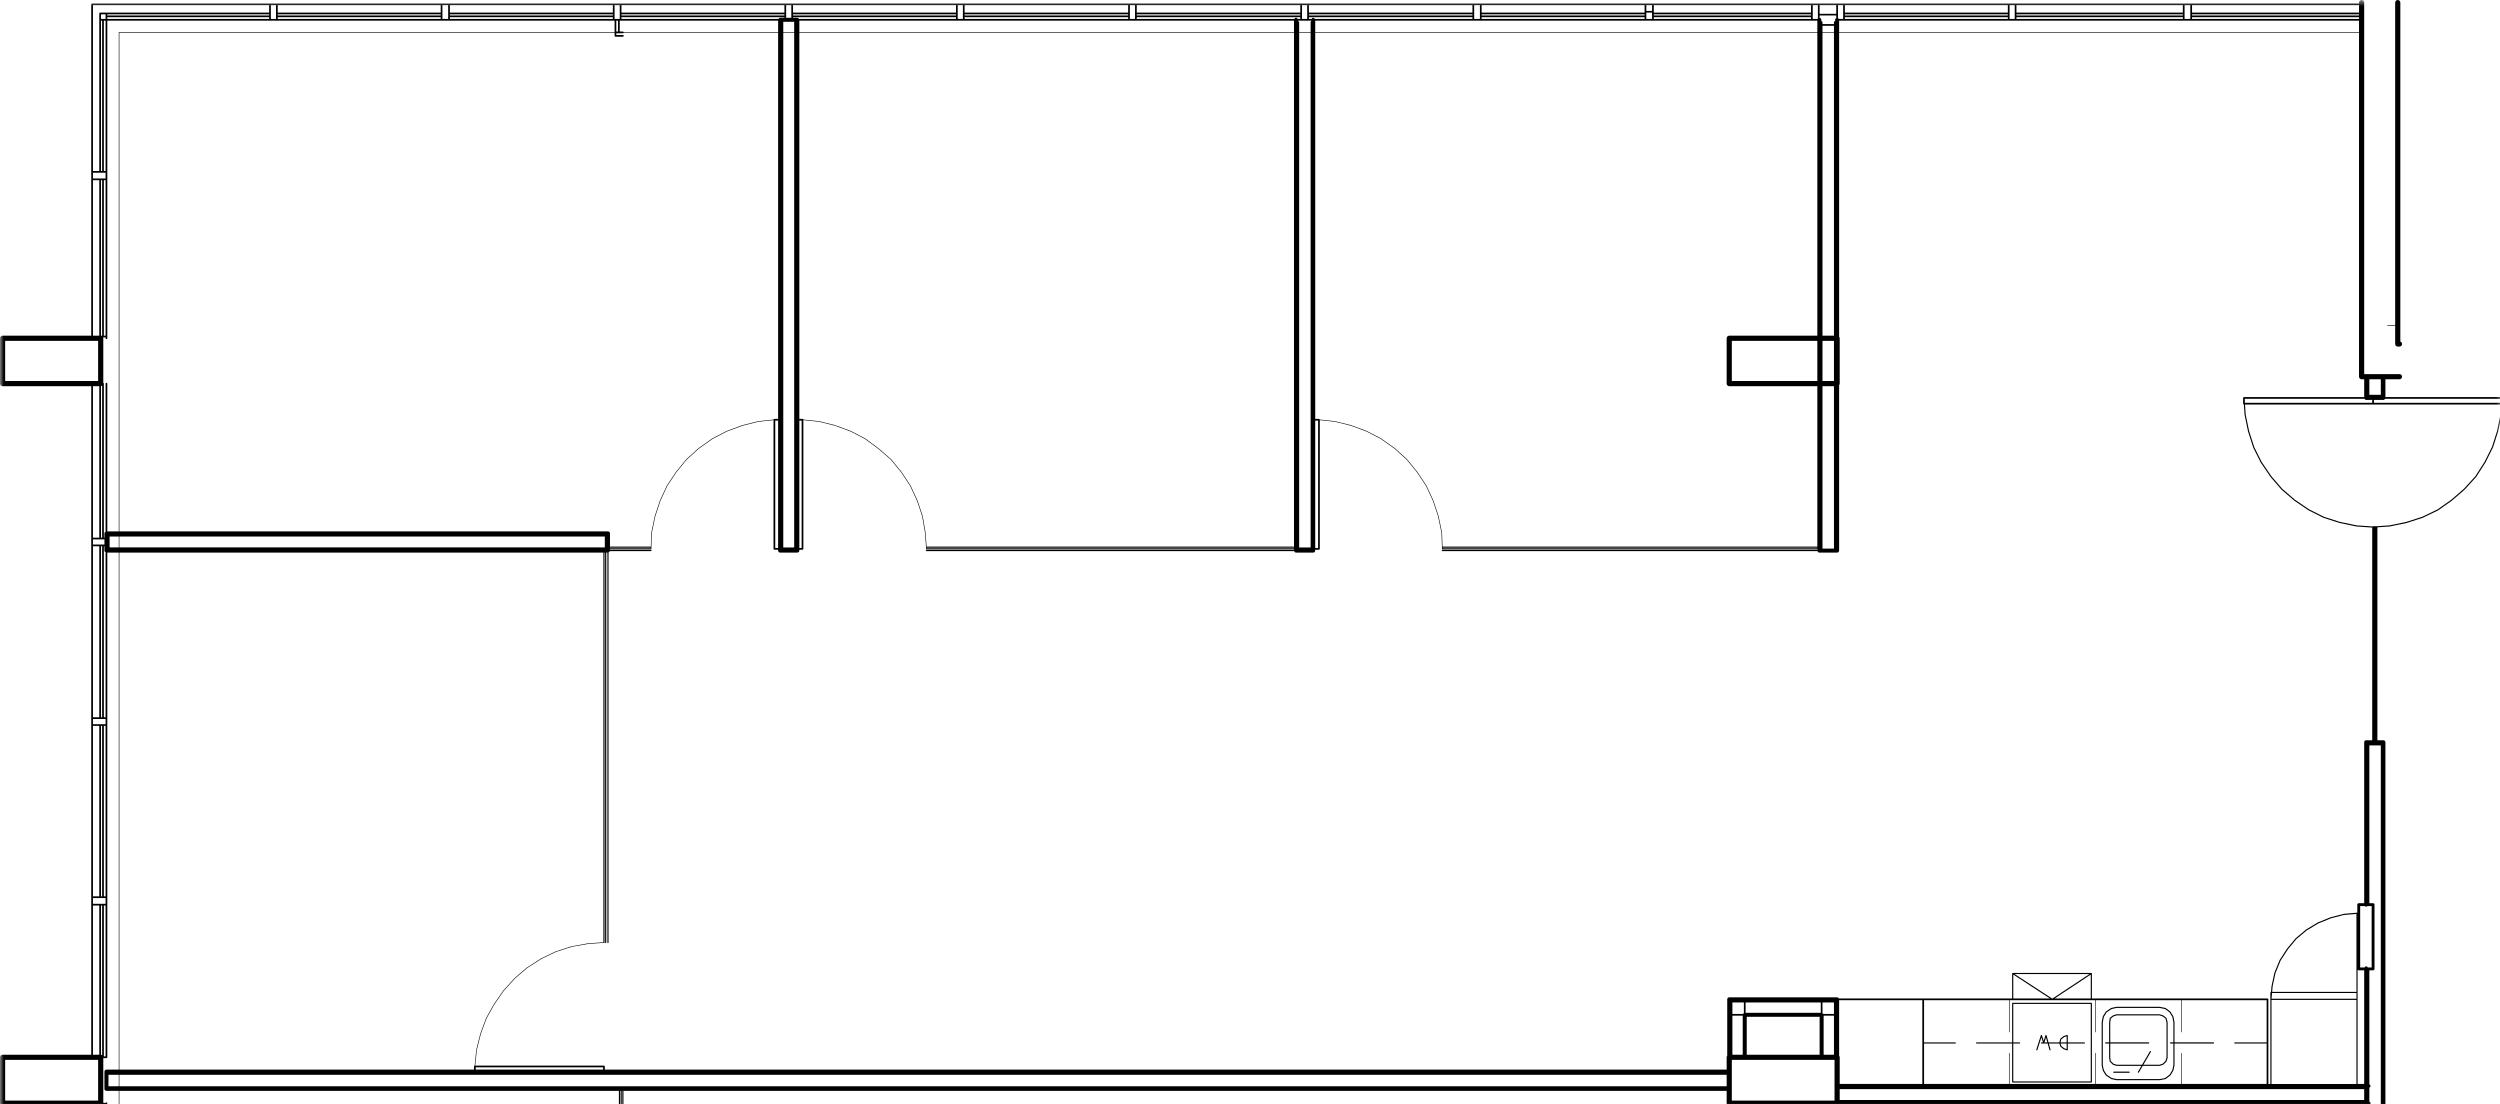 <?xml version="1.0" encoding="UTF-8"?>
<svg width="335px" height="148px" viewBox="0 0 335 148" version="1.1" xmlns="http://www.w3.org/2000/svg" xmlns:xlink="http://www.w3.org/1999/xlink">
    <!-- Generator: Sketch 50 (54983) - http://www.bohemiancoding.com/sketch -->
    <title>201</title>
    <desc>Created with Sketch.</desc>
    <defs>
        <polygon id="path-1" points="0 0.673 335.409 0.673 335.409 149 0 149"></polygon>
    </defs>
    <g id="201" stroke="none" stroke-width="1" fill="none" fill-rule="evenodd">
        <path d="M320.953,43.675 L320.953,46.097 C320.953,46.288 321.108,46.443 321.299,46.443 L321.53,46.443 C321.721,46.443 321.876,46.288 321.876,46.097 C321.876,45.946 321.779,45.818 321.645,45.771 L321.645,0.346 C321.645,0.154 321.49,0 321.299,0 C321.108,0 320.953,0.154 320.953,0.346 L320.953,43.598 L319.915,43.598 C319.893,43.598 319.876,43.615 319.876,43.637 C319.876,43.658 319.893,43.675 319.915,43.675 L320.953,43.675 Z" id="Fill-1" fill="#000000"></path>
        <g id="Group-5" transform="translate(0, -0.673)">
            <mask id="mask-2" fill="white">
                <use xlink:href="#path-1"></use>
            </mask>
            <g id="Clip-4"></g>
            <path d="M334.605,58.435 L333.918,60.577 L332.922,62.569 L331.7,64.481 L330.168,66.166 L328.482,67.623 L326.648,68.923 L324.582,69.919 L322.437,70.609 L320.217,71.069 L318.468,71.189 C318.462,71.189 318.459,71.184 318.454,71.184 L317.993,71.184 C317.961,71.184 317.934,71.197 317.913,71.217 L315.778,71.07 L313.556,70.611 L311.414,69.923 L309.424,68.929 L307.509,67.627 L305.825,66.174 L304.369,64.49 L303.067,62.576 L302.072,60.588 L301.382,58.443 L300.922,56.223 L300.83,54.883 L317.993,54.883 L335.156,54.883 L335.064,56.213 L334.605,58.435 Z M317.801,130.315 L317.292,130.315 C317.247,130.229 317.174,130.161 317.07,130.161 C316.966,130.161 316.894,130.229 316.849,130.315 L316.263,130.315 L316.263,122.087 L316.884,122.087 C316.933,122.134 316.998,122.164 317.07,122.164 C317.143,122.164 317.208,122.134 317.256,122.087 L317.801,122.087 L317.801,130.315 Z M15.994,74.721 L80.854,74.721 L80.854,126.937 L78.771,127.086 L76.612,127.472 L74.455,128.165 L72.528,129.091 L70.602,130.324 L68.983,131.711 L67.442,133.408 L66.21,135.179 L65.131,137.106 L64.361,139.187 L63.822,141.345 L63.602,143.475 C63.553,143.489 63.514,143.526 63.514,143.579 L63.514,144.002 L15.994,144.002 L15.994,74.721 Z M0.692,148.154 L13.149,148.154 L13.149,142.695 L0.692,142.695 L0.692,148.154 Z M12.457,142.003 L13.302,142.003 L13.302,122.011 L12.457,122.011 L12.457,142.003 Z M12.457,72.722 L13.302,72.722 L13.302,52.422 L12.457,52.422 L12.457,72.722 Z M0.692,51.73 L0.692,46.347 L13.148,46.347 L13.148,51.73 L11.572,51.73 L0.692,51.73 Z M269.281,3.21 L269.973,3.21 L269.973,1.364 L269.281,1.364 L269.281,3.21 Z M292.733,3.21 L293.502,3.21 L293.502,1.364 L292.733,1.364 L292.733,3.21 Z M317.492,53.575 L319.03,53.575 L319.03,51.499 L317.492,51.499 L317.492,53.575 Z M14.148,96.789 L13.918,96.789 L13.918,73.875 L13.995,73.875 L13.995,74.452 C13.995,74.556 14.063,74.628 14.148,74.673 L14.148,96.789 Z M13.918,142.234 L14.148,142.234 L14.148,122.011 L13.918,122.011 L13.918,142.234 Z M13.687,122.011 L13.687,142.069 C13.642,142.038 13.59,142.017 13.533,142.011 L13.533,122.011 L13.687,122.011 Z M12.457,121.78 L14.148,121.78 L14.148,121.011 L12.457,121.011 L12.457,121.78 Z M13.533,96.789 L13.687,96.789 L13.687,73.875 L13.533,73.875 L13.533,96.789 Z M12.457,96.789 L13.302,96.789 L13.302,73.875 L12.457,73.875 L12.457,96.789 Z M12.457,97.712 L14.148,97.712 L14.148,97.02 L12.457,97.02 L12.457,97.712 Z M13.918,120.78 L14.148,120.78 L14.148,97.943 L13.918,97.943 L13.918,120.78 Z M12.457,120.78 L13.302,120.78 L13.302,97.943 L12.457,97.943 L12.457,120.78 Z M13.533,120.78 L13.687,120.78 L13.687,97.943 L13.533,97.943 L13.533,120.78 Z M12.457,73.644 L13.995,73.644 L13.995,72.952 L12.457,72.952 L12.457,73.644 Z M13.533,52.414 C13.59,52.408 13.642,52.387 13.687,52.356 L13.687,72.722 L13.533,72.722 L13.533,52.414 Z M12.457,45.655 L13.302,45.655 L13.302,24.817 L12.457,24.817 L12.457,45.655 Z M36.063,2.364 L13.418,2.364 C13.354,2.364 13.302,2.416 13.302,2.479 L13.302,23.587 L12.457,23.587 L12.457,1.365 L36.063,1.365 L36.063,2.364 Z M36.294,3.21 L36.985,3.21 L36.985,1.364 L36.294,1.364 L36.294,3.21 Z M37.217,2.364 L59.054,2.364 L59.054,1.364 L37.217,1.364 L37.217,2.364 Z M59.285,3.21 L60.054,3.21 L60.054,1.364 L59.285,1.364 L59.285,3.21 Z M60.284,2.364 L82.122,2.364 L82.122,1.364 L60.284,1.364 L60.284,2.364 Z M83.045,3.21 L83.006,3.21 L82.353,3.21 L82.353,1.365 L83.045,1.365 L83.045,3.21 Z M83.276,2.364 L105.113,2.364 L105.113,1.364 L83.276,1.364 L83.276,2.364 Z M105.344,3.057 L106.036,3.057 L106.036,1.365 L105.344,1.365 L105.344,3.057 Z M106.267,2.364 L128.105,2.364 L128.105,1.364 L106.267,1.364 L106.267,2.364 Z M128.335,3.21 L129.027,3.21 L129.027,1.364 L128.335,1.364 L128.335,3.21 Z M129.257,2.364 L151.172,2.364 L151.172,1.364 L129.257,1.364 L129.257,2.364 Z M151.404,3.21 L152.095,3.21 L152.095,1.364 L151.404,1.364 L151.404,3.21 Z M152.325,2.364 L174.24,2.364 L174.24,1.364 L152.325,1.364 L152.325,2.364 Z M174.471,3.21 L175.163,3.21 L175.163,1.364 L174.471,1.364 L174.471,3.21 Z M175.394,2.364 L197.308,2.364 L197.308,1.364 L175.394,1.364 L175.394,2.364 Z M197.539,3.21 L198.308,3.21 L198.308,1.364 L197.539,1.364 L197.539,3.21 Z M198.539,2.364 L220.376,2.364 L220.376,1.364 L198.539,1.364 L198.539,2.364 Z M220.607,2.134 L221.376,2.134 L221.376,1.365 L220.607,1.365 L220.607,2.134 Z M221.607,2.364 L242.675,2.364 L242.675,1.364 L221.607,1.364 L221.607,2.364 Z M243.598,3.141 C243.581,3.159 243.581,3.188 243.569,3.21 L242.906,3.21 L242.906,1.365 L243.598,1.365 L243.598,3.141 Z M243.83,2.518 L246.059,2.518 L246.059,1.365 L243.83,1.365 L243.83,2.518 Z M246.981,3.21 L246.396,3.21 C246.37,3.162 246.338,3.13 246.29,3.104 L246.29,1.365 L246.981,1.365 L246.981,3.21 Z M247.213,2.364 L269.05,2.364 L269.05,1.364 L247.213,1.364 L247.213,2.364 Z M247.212,3.21 L269.049,3.21 L269.049,2.979 L247.212,2.979 L247.212,3.21 Z M247.213,2.748 L269.05,2.748 L269.05,2.595 L247.213,2.595 L247.213,2.748 Z M244.213,74.183 L245.751,74.183 L245.751,52.422 L244.213,52.422 L244.213,74.183 Z M176.24,74.106 L176.624,74.106 L176.624,57.036 L176.24,57.036 L176.24,74.106 Z M124.178,74.144 L124.172,74.067 L173.395,74.067 L173.395,74.144 L124.178,74.144 Z M107.112,74.106 L107.42,74.106 L107.42,57.036 L107.112,57.036 L107.112,74.106 Z M103.883,74.106 L104.268,74.106 L104.268,57.036 L103.883,57.036 L103.883,74.106 Z M81.738,74.067 L87.203,74.067 L87.2,74.144 L81.738,74.144 L81.738,74.067 Z M15.994,74.028 L81.046,74.028 L81.046,72.568 L15.994,72.568 L15.994,74.028 Z M14.687,74.028 L15.917,74.028 L15.917,72.568 L14.687,72.568 L14.687,74.028 Z M60.284,3.21 L82.122,3.21 L82.122,2.979 L60.284,2.979 L60.284,3.21 Z M60.284,2.748 L82.122,2.748 L82.122,2.595 L60.284,2.595 L60.284,2.748 Z M106.267,2.979 L128.105,2.979 L128.105,3.21 L107.064,3.21 C107.02,3.124 106.947,3.057 106.843,3.057 L106.267,3.057 L106.267,2.979 Z M106.267,2.748 L128.105,2.748 L128.105,2.595 L106.267,2.595 L106.267,2.748 Z M104.959,4.979 L106.42,4.979 L106.42,3.595 L104.959,3.595 L104.959,4.979 Z M104.959,74.029 L106.42,74.029 L106.42,5.056 L104.959,5.056 L104.959,74.029 Z M83.567,4.978 C83.55,4.936 83.517,4.902 83.468,4.902 L83.045,4.902 L83.045,3.441 L104.268,3.441 L104.268,4.978 L83.567,4.978 Z M152.326,2.979 L174.24,2.979 L174.24,3.21 L173.885,3.21 C173.84,3.124 173.767,3.057 173.664,3.057 C173.56,3.057 173.487,3.124 173.442,3.21 L152.326,3.21 L152.326,2.979 Z M152.325,2.748 L174.24,2.748 L174.24,2.595 L152.325,2.595 L152.325,2.748 Z M175.701,3.441 L175.701,3.534 C175.659,3.551 175.625,3.584 175.625,3.633 L175.625,4.978 L174.087,4.978 L174.087,3.633 C174.087,3.569 174.035,3.518 173.971,3.518 C173.956,3.518 173.946,3.529 173.933,3.534 L173.933,3.441 L175.701,3.441 Z M175.394,2.979 L197.308,2.979 L197.308,3.21 L176.192,3.21 C176.147,3.124 176.074,3.057 175.971,3.057 C175.867,3.057 175.794,3.124 175.749,3.21 L175.394,3.21 L175.394,2.979 Z M175.394,2.748 L197.308,2.748 L197.308,2.595 L175.394,2.595 L175.394,2.748 Z M174.087,74.029 L175.625,74.029 L175.625,5.056 L174.087,5.056 L174.087,74.029 Z M246.059,3.104 C245.973,3.149 245.905,3.222 245.905,3.326 L245.905,3.534 C245.892,3.529 245.882,3.518 245.867,3.518 C245.803,3.518 245.751,3.569 245.751,3.633 L245.751,3.902 L244.213,3.902 L244.213,3.633 C244.213,3.569 244.162,3.518 244.098,3.518 C244.083,3.518 244.073,3.528 244.06,3.534 L244.06,3.326 C244.06,3.192 243.957,3.094 243.829,3.073 L243.829,2.749 L246.059,2.749 L246.059,3.104 Z M244.213,51.73 L245.751,51.73 L245.751,46.347 L244.213,46.347 L244.213,51.73 Z M232.065,51.73 L243.522,51.73 L243.522,46.347 L232.065,46.347 L232.065,51.73 Z M244.213,4.979 L245.751,4.979 L245.751,4.133 L244.213,4.133 L244.213,4.979 Z M244.213,45.656 L245.751,45.656 L245.751,5.056 L244.213,5.056 L244.213,45.656 Z M176.24,4.978 L243.522,4.978 L243.522,3.44 L176.24,3.44 L176.24,4.978 Z M198.539,3.21 L220.376,3.21 L220.376,2.979 L198.539,2.979 L198.539,3.21 Z M198.539,2.748 L220.376,2.748 L220.376,2.595 L198.539,2.595 L198.539,2.748 Z M220.607,3.21 L221.376,3.21 L221.376,2.364 L220.607,2.364 L220.607,3.21 Z M221.607,2.748 L242.675,2.748 L242.675,2.595 L221.607,2.595 L221.607,2.748 Z M221.607,3.21 L242.675,3.21 L242.675,2.979 L221.607,2.979 L221.607,3.21 Z M107.113,4.978 L173.395,4.978 L173.395,3.44 L107.113,3.44 L107.113,4.978 Z M129.258,3.21 L151.173,3.21 L151.173,2.979 L129.258,2.979 L129.258,3.21 Z M129.257,2.748 L151.172,2.748 L151.172,2.595 L129.257,2.595 L129.257,2.748 Z M83.276,2.979 L105.113,2.979 L105.113,3.057 L104.537,3.057 C104.433,3.057 104.36,3.124 104.315,3.21 L83.276,3.21 L83.276,2.979 Z M83.276,2.748 L105.113,2.748 L105.113,2.595 L83.276,2.595 L83.276,2.748 Z M82.584,4.902 L82.814,4.902 L82.814,3.441 L82.584,3.441 L82.584,4.902 Z M37.216,3.21 L59.053,3.21 L59.053,2.979 L37.216,2.979 L37.216,3.21 Z M37.217,2.748 L59.054,2.748 L59.054,2.595 L37.217,2.595 L37.217,2.748 Z M13.841,51.976 L13.841,46.001 C13.841,45.96 13.831,45.922 13.817,45.886 L14.148,45.886 L14.148,46.001 C14.148,46.065 14.2,46.117 14.264,46.117 C14.328,46.117 14.379,46.065 14.379,46.001 L14.379,3.441 L82.353,3.441 L82.353,4.978 L15.955,4.978 C15.934,4.978 15.917,4.996 15.917,5.017 L15.917,71.876 L14.379,71.876 L14.379,52.076 C14.379,52.012 14.328,51.96 14.264,51.96 C14.2,51.96 14.148,52.012 14.148,52.076 L14.148,71.924 C14.063,71.969 13.995,72.041 13.995,72.145 L13.995,72.722 L13.918,72.722 L13.918,52.076 C13.918,52.027 13.883,51.993 13.841,51.976 Z M13.533,45.655 L13.687,45.655 L13.687,24.817 L13.533,24.817 L13.533,45.655 Z M12.457,24.586 L14.148,24.586 L14.148,23.817 L12.457,23.817 L12.457,24.586 Z M13.533,23.587 L13.687,23.587 L13.687,3.441 L13.533,3.441 L13.533,23.587 Z M13.918,23.587 L14.148,23.587 L14.148,3.441 L13.918,3.441 L13.918,23.587 Z M13.918,45.655 L14.148,45.655 L14.148,24.817 L13.918,24.817 L13.918,45.655 Z M14.379,3.21 L36.062,3.21 L36.062,2.979 L14.379,2.979 L14.379,3.21 Z M14.38,2.748 L36.063,2.748 L36.063,2.595 L14.38,2.595 L14.38,2.748 Z M13.533,3.21 L14.148,3.21 L14.148,2.595 L13.533,2.595 L13.533,3.21 Z M103.768,56.805 C103.714,56.805 103.677,56.844 103.664,56.893 L101.605,57.114 L99.448,57.653 L97.368,58.424 L95.441,59.426 L93.592,60.736 L91.973,62.202 L90.587,63.896 L89.354,65.747 L88.429,67.75 L87.736,69.831 L87.274,72.067 L87.208,73.914 L81.738,73.914 L81.738,72.145 C81.738,71.997 81.617,71.876 81.469,71.876 L15.994,71.876 L15.994,5.056 L82.353,5.056 L82.353,5.478 C82.353,5.542 82.404,5.594 82.468,5.594 L83.468,5.594 C83.532,5.594 83.584,5.542 83.584,5.478 C83.584,5.414 83.532,5.363 83.468,5.363 L82.584,5.363 L82.584,5.132 L83.468,5.132 C83.517,5.132 83.55,5.098 83.567,5.056 L104.268,5.056 L104.268,56.805 L103.768,56.805 Z M107.64,56.892 C107.626,56.844 107.588,56.805 107.536,56.805 L107.112,56.805 L107.112,5.056 L173.395,5.056 L173.395,73.914 L124.161,73.914 L124.028,72.061 L123.643,69.826 L122.949,67.746 L122.023,65.742 L120.791,63.893 L119.402,62.197 L117.708,60.734 L115.935,59.423 L114.008,58.422 L111.928,57.652 L109.77,57.113 L107.64,56.892 Z M176.844,56.893 C176.83,56.844 176.793,56.805 176.74,56.805 L176.24,56.805 L176.24,5.056 L243.522,5.056 L243.522,45.655 L231.718,45.655 C231.527,45.655 231.372,45.81 231.372,46.001 L231.372,52.076 C231.372,52.267 231.527,52.422 231.718,52.422 L243.522,52.422 L243.522,73.914 L193.299,73.914 L193.232,72.06 L192.77,69.826 L192.076,67.747 L191.15,65.742 L189.918,63.893 L188.53,62.198 L186.912,60.733 L185.062,59.423 L183.135,58.422 L181.055,57.652 L178.897,57.113 L176.844,56.893 Z M193.307,74.144 L193.305,74.067 L243.522,74.067 L243.522,74.144 L193.307,74.144 Z M293.733,3.21 L316.108,3.21 L316.108,2.979 L293.733,2.979 L293.733,3.21 Z M293.733,2.364 L316.108,2.364 L316.108,1.364 L293.733,1.364 L293.733,2.364 Z M293.733,2.748 L316.108,2.748 L316.108,2.595 L293.733,2.595 L293.733,2.748 Z M292.618,3.441 L293.618,3.441 L316.108,3.441 L316.108,4.978 L246.443,4.978 L246.443,3.441 L269.165,3.441 L270.088,3.441 L292.618,3.441 Z M270.204,3.21 L292.503,3.21 L292.503,2.979 L270.204,2.979 L270.204,3.21 Z M270.203,2.364 L292.502,2.364 L292.502,1.364 L270.203,1.364 L270.203,2.364 Z M270.204,2.748 L292.503,2.748 L292.503,2.595 L270.204,2.595 L270.204,2.748 Z M316.801,145.924 L315.917,145.924 L315.917,134.582 L315.917,133.66 L315.917,130.6 C315.95,130.656 316,130.7 316.07,130.7 L316.801,130.7 L316.801,145.924 Z M244.367,142.003 L245.751,142.003 L245.751,136.774 L244.367,136.774 L244.367,142.003 Z M234.063,142.003 L243.829,142.003 L243.829,136.928 L234.063,136.928 L234.063,142.003 Z M232.141,142.003 L233.525,142.003 L233.525,136.774 L232.141,136.774 L232.141,142.003 Z M233.679,136.437 C233.63,136.463 233.598,136.495 233.573,136.543 L232.141,136.543 L232.141,135.005 L233.679,135.005 L233.679,136.437 Z M233.909,136.39 L243.982,136.39 L243.982,135.006 L233.909,135.006 L233.909,136.39 Z M244.319,136.543 C244.294,136.495 244.262,136.463 244.213,136.437 L244.213,135.005 L245.751,135.005 L245.751,136.543 L244.319,136.543 Z M246.521,148.077 L316.801,148.077 L316.801,146.617 L246.521,146.617 L246.521,148.077 Z M15.994,146.232 L231.372,146.232 L231.372,144.694 L15.994,144.694 L15.994,146.232 Z M14.533,146.232 L15.917,146.232 L15.917,144.694 L14.533,144.694 L14.533,146.232 Z M304.382,145.925 L315.762,145.925 L315.762,134.66 L304.382,134.66 L304.382,145.925 Z M315.763,133.583 L304.469,133.583 L304.535,132.83 L304.915,131.075 L305.601,129.395 L306.595,127.865 L307.738,126.491 L309.112,125.345 L310.64,124.427 L312.322,123.738 L314.078,123.279 L315.763,123.132 L315.763,133.583 Z M304.456,133.737 L315.763,133.737 L315.763,134.506 L304.389,134.506 L304.456,133.737 Z M269.78,131.265 L274.691,134.467 L269.78,134.467 L269.78,131.265 Z M275.044,134.467 L274.973,134.467 L269.962,131.2 L279.982,131.2 L275.044,134.467 Z M275.323,134.467 L280.161,131.266 L280.161,134.467 L275.323,134.467 Z M269.242,139.004 C269.264,139.004 269.281,138.987 269.281,138.965 L269.281,134.698 L280.738,134.698 L280.738,138.965 C280.738,138.987 280.755,139.004 280.776,139.004 C280.797,139.004 280.815,138.987 280.815,138.965 L280.815,134.698 L292.272,134.698 L292.272,138.965 C292.272,138.987 292.289,139.004 292.31,139.004 C292.332,139.004 292.349,138.987 292.349,138.965 L292.349,134.698 L303.729,134.698 L303.729,140.35 L299.461,140.35 C299.418,140.35 299.384,140.384 299.384,140.427 C299.384,140.469 299.418,140.503 299.461,140.503 L303.729,140.503 L303.729,145.924 L292.349,145.924 L292.349,141.81 C292.349,141.789 292.332,141.772 292.31,141.772 C292.289,141.772 292.272,141.789 292.272,141.81 L292.272,145.924 L280.815,145.924 L280.815,141.81 C280.815,141.789 280.797,141.772 280.776,141.772 C280.755,141.772 280.738,141.789 280.738,141.81 L280.738,145.924 L269.281,145.924 L269.281,141.81 C269.281,141.789 269.264,141.772 269.242,141.772 C269.221,141.772 269.204,141.789 269.204,141.81 L269.204,145.924 L257.824,145.924 L257.824,140.503 L262.014,140.503 C262.057,140.503 262.091,140.469 262.091,140.427 C262.091,140.384 262.057,140.35 262.014,140.35 L257.824,140.35 L257.824,134.698 L269.204,134.698 L269.204,138.965 C269.204,138.987 269.221,139.004 269.242,139.004 Z M257.593,134.698 L257.593,145.924 L246.521,145.924 L246.521,142.349 C246.521,142.269 246.489,142.199 246.443,142.14 L246.443,134.698 L257.593,134.698 Z M63.745,144.002 L80.815,144.002 L80.815,143.694 L63.745,143.694 L63.745,144.002 Z M232.064,148.154 L245.828,148.154 L245.828,142.695 L232.064,142.695 L232.064,148.154 Z M317.877,99.865 L317.07,99.865 C316.921,99.865 316.801,99.986 316.801,100.134 L316.801,121.703 L316.07,121.703 C315.964,121.703 315.878,121.789 315.878,121.895 L315.878,122.987 C315.864,122.979 315.849,122.972 315.833,122.972 L314.052,123.128 L312.273,123.593 L310.571,124.289 L309.023,125.219 L307.63,126.383 L306.471,127.774 L305.465,129.325 L304.769,131.029 L304.383,132.807 L304.315,133.583 L304.306,133.583 C304.263,133.583 304.229,133.617 304.229,133.66 L304.229,145.924 L303.96,145.924 L303.96,134.582 C303.96,134.519 303.908,134.467 303.844,134.467 L280.315,134.467 L280.315,131.123 C280.315,131.094 280.299,131.068 280.274,131.055 C280.266,131.05 280.257,131.057 280.248,131.056 C280.243,131.055 280.244,131.045 280.238,131.045 L269.704,131.045 C269.688,131.045 269.688,131.065 269.676,131.073 C269.664,131.079 269.647,131.068 269.639,131.081 C269.634,131.088 269.646,131.096 269.644,131.105 C269.641,131.113 269.626,131.113 269.626,131.123 L269.626,134.467 L257.708,134.467 L246.396,134.467 C246.351,134.381 246.278,134.313 246.174,134.313 L231.718,134.313 C231.57,134.313 231.449,134.434 231.449,134.582 L231.449,142.14 C231.404,142.199 231.372,142.269 231.372,142.349 L231.372,144.002 L81.046,144.002 L81.046,143.579 C81.046,143.515 80.994,143.464 80.931,143.464 L63.68,143.464 L63.897,141.359 L64.434,139.21 L65.201,137.139 L66.275,135.22 L67.502,133.456 L69.037,131.767 L70.647,130.386 L72.565,129.158 L74.483,128.237 L76.631,127.546 L78.78,127.163 L80.895,127.011 C80.908,127.024 80.911,127.047 80.931,127.047 C80.973,127.047 81.007,127.013 81.007,126.97 L81.007,74.721 L81.084,74.721 L81.084,126.97 C81.084,127.013 81.118,127.047 81.161,127.047 C81.204,127.047 81.238,127.013 81.238,126.97 L81.238,74.721 L81.392,74.721 L81.392,126.97 C81.392,127.013 81.426,127.047 81.469,127.047 C81.511,127.047 81.545,127.013 81.545,126.97 L81.545,74.689 C81.625,74.663 81.679,74.608 81.706,74.529 L87.235,74.529 C87.278,74.529 87.313,74.495 87.313,74.452 C87.313,74.41 87.278,74.375 87.235,74.375 L81.738,74.375 L81.738,74.298 L87.235,74.298 C87.278,74.298 87.313,74.264 87.313,74.221 C87.313,74.201 87.289,74.198 87.275,74.184 L87.281,74.022 C87.291,74.009 87.313,74.008 87.313,73.991 C87.313,73.975 87.292,73.974 87.283,73.961 L87.35,72.076 L87.811,69.851 L88.501,67.778 L89.42,65.784 L90.648,63.942 L92.028,62.254 L93.64,60.796 L95.481,59.492 L97.399,58.494 L99.471,57.727 L101.619,57.189 L103.652,56.971 L103.652,74.221 C103.652,74.285 103.704,74.336 103.768,74.336 L104.268,74.336 L104.268,74.452 C104.268,74.601 104.388,74.721 104.537,74.721 L106.843,74.721 C106.992,74.721 107.112,74.601 107.112,74.452 L107.112,74.336 L107.536,74.336 C107.6,74.336 107.651,74.285 107.651,74.221 L107.651,56.971 L109.756,57.188 L111.905,57.725 L113.977,58.492 L115.894,59.489 L117.66,60.794 L119.347,62.25 L120.729,63.939 L121.956,65.779 L122.877,67.774 L123.568,69.845 L123.952,72.071 L124.088,73.97 C124.084,73.98 124.067,73.979 124.067,73.991 C124.067,74.003 124.085,74.003 124.091,74.014 L124.103,74.185 C124.091,74.199 124.067,74.202 124.067,74.221 C124.067,74.264 124.102,74.298 124.145,74.298 L173.395,74.298 L173.395,74.375 L124.145,74.375 C124.102,74.375 124.067,74.41 124.067,74.452 C124.067,74.495 124.102,74.529 124.145,74.529 L173.426,74.529 C173.462,74.635 173.545,74.721 173.664,74.721 L175.971,74.721 C176.119,74.721 176.24,74.601 176.24,74.452 L176.24,74.336 L176.74,74.336 C176.803,74.336 176.855,74.285 176.855,74.221 L176.855,56.971 L178.883,57.188 L181.032,57.725 L183.104,58.492 L185.022,59.489 L186.864,60.793 L188.475,62.25 L189.856,63.939 L191.084,65.779 L192.005,67.774 L192.696,69.846 L193.156,72.069 L193.224,73.961 C193.215,73.974 193.194,73.975 193.194,73.991 C193.194,74.008 193.216,74.009 193.226,74.022 L193.231,74.184 C193.219,74.198 193.194,74.201 193.194,74.221 C193.194,74.264 193.229,74.298 193.272,74.298 L243.553,74.298 C243.558,74.311 243.563,74.324 243.569,74.336 C243.563,74.349 243.558,74.362 243.553,74.375 L193.272,74.375 C193.229,74.375 193.194,74.41 193.194,74.452 C193.194,74.495 193.229,74.529 193.272,74.529 L243.553,74.529 C243.589,74.635 243.672,74.721 243.791,74.721 L246.174,74.721 C246.323,74.721 246.443,74.601 246.443,74.452 L246.443,52.285 C246.489,52.226 246.521,52.156 246.521,52.076 L246.521,46.001 C246.521,45.921 246.489,45.851 246.443,45.792 L246.443,5.056 L316.108,5.056 L316.108,51.153 C316.108,51.344 316.264,51.499 316.455,51.499 L316.801,51.499 L316.801,53.883 L300.692,53.883 C300.628,53.883 300.576,53.934 300.576,53.998 L300.576,54.767 C300.576,54.825 300.621,54.867 300.675,54.876 L300.77,56.244 L301.233,58.482 L301.93,60.645 L302.935,62.654 L304.247,64.583 L305.716,66.283 L307.415,67.749 L309.346,69.061 L311.356,70.065 L313.517,70.759 L315.757,71.222 L317.877,71.368 L317.877,99.865 Z M317.877,54.652 L300.814,54.652 L300.807,54.556 L300.807,54.114 L316.849,54.114 C316.894,54.199 316.966,54.267 317.07,54.267 L317.877,54.267 L317.877,54.652 Z M335.178,54.557 L335.172,54.652 L318.108,54.652 L318.108,54.267 L319.376,54.267 C319.48,54.267 319.553,54.199 319.598,54.114 L335.178,54.114 L335.178,54.557 Z M335.294,53.883 L319.646,53.883 L319.646,51.499 L321.53,51.499 C321.721,51.499 321.876,51.344 321.876,51.153 C321.876,50.962 321.721,50.807 321.53,50.807 L316.801,50.807 L316.801,1.019 C316.801,0.828 316.646,0.673 316.455,0.673 C316.264,0.673 316.108,0.828 316.108,1.019 L316.108,1.134 L293.618,1.134 L292.618,1.134 L270.088,1.134 L269.165,1.134 L12.341,1.134 C12.278,1.134 12.226,1.185 12.226,1.249 L12.226,45.655 L0.346,45.655 C0.155,45.655 0,45.81 0,46.001 L0,52.076 C0,52.267 0.155,52.422 0.346,52.422 L11.572,52.422 L12.226,52.422 L12.226,142.003 L0.346,142.003 C0.155,142.003 0,142.158 0,142.349 L0,148.5 C0,148.692 0.155,148.847 0.346,148.847 L13.495,148.847 C13.574,148.847 13.645,148.815 13.703,148.77 C13.72,148.812 13.753,148.847 13.802,148.847 C13.866,148.847 13.918,148.795 13.918,148.731 L13.918,148.692 L14.148,148.692 L14.148,148.731 C14.148,148.795 14.2,148.847 14.264,148.847 C14.328,148.847 14.379,148.795 14.379,148.731 L14.379,148.5 C14.379,148.436 14.328,148.385 14.264,148.385 C14.215,148.385 14.181,148.419 14.165,148.461 L13.841,148.461 L13.841,142.464 L14.264,142.464 C14.328,142.464 14.379,142.413 14.379,142.349 L14.379,74.721 L15.917,74.721 L15.917,144.002 L14.264,144.002 C14.115,144.002 13.995,144.123 13.995,144.271 L13.995,146.578 C13.995,146.727 14.115,146.847 14.264,146.847 L15.917,146.847 L15.917,148.731 C15.917,148.752 15.934,148.769 15.955,148.769 C15.977,148.769 15.994,148.752 15.994,148.731 L15.994,146.847 L82.929,146.847 L82.929,148.731 C82.929,148.773 82.964,148.808 83.006,148.808 C83.049,148.808 83.084,148.773 83.084,148.731 L83.084,146.847 L83.16,146.847 L83.16,148.731 C83.16,148.773 83.194,148.808 83.237,148.808 C83.279,148.808 83.314,148.773 83.314,148.731 L83.314,146.847 L83.391,146.847 L83.391,148.731 C83.391,148.773 83.425,148.808 83.468,148.808 C83.51,148.808 83.545,148.773 83.545,148.731 L83.545,146.847 L231.372,146.847 L231.372,148.5 C231.372,148.581 231.404,148.65 231.449,148.709 L231.449,148.731 C231.449,148.88 231.57,149 231.718,149 C231.822,149 231.895,148.932 231.939,148.847 L233.573,148.847 C233.618,148.932 233.69,149 233.794,149 C233.897,149 233.971,148.932 234.016,148.847 L243.876,148.847 C243.922,148.932 243.995,149 244.098,149 C244.202,149 244.274,148.932 244.319,148.847 L245.953,148.847 C245.998,148.932 246.071,149 246.174,149 C246.308,149 246.406,148.897 246.427,148.769 L247.366,148.769 C247.38,148.784 247.383,148.808 247.404,148.808 L258.938,148.808 C258.96,148.808 258.963,148.784 258.977,148.769 L259.299,148.769 C259.305,148.784 259.306,148.8 259.316,148.814 C259.342,148.833 259.368,148.846 259.399,148.846 C259.432,148.846 259.457,148.833 259.483,148.814 C259.493,148.8 259.495,148.784 259.5,148.769 L270.87,148.769 C270.873,148.776 270.872,148.782 270.876,148.789 C270.895,148.801 270.915,148.808 270.934,148.808 C270.953,148.808 270.972,148.801 270.985,148.789 C270.991,148.782 270.99,148.776 270.994,148.769 L282.405,148.769 C282.408,148.773 282.407,148.779 282.41,148.782 C282.429,148.801 282.449,148.808 282.468,148.808 C282.487,148.808 282.506,148.801 282.525,148.782 C282.528,148.779 282.528,148.773 282.53,148.769 L293.942,148.769 C293.946,148.776 293.944,148.782 293.95,148.789 C293.963,148.801 293.982,148.808 294.002,148.808 C294.021,148.808 294.04,148.801 294.059,148.789 C294.063,148.782 294.063,148.776 294.065,148.769 L305.436,148.769 C305.441,148.784 305.442,148.8 305.453,148.814 C305.478,148.833 305.504,148.846 305.536,148.846 C305.568,148.846 305.593,148.833 305.619,148.814 C305.629,148.8 305.63,148.784 305.636,148.769 L316.817,148.769 C316.838,148.897 316.937,149 317.07,149 C317.186,149 317.266,148.918 317.304,148.816 C317.324,148.833 317.349,148.847 317.377,148.847 C317.441,148.847 317.493,148.795 317.493,148.731 L317.493,148.722 C317.579,148.677 317.647,148.604 317.647,148.5 C317.647,148.397 317.579,148.324 317.493,148.279 L317.493,146.415 C317.579,146.37 317.647,146.297 317.647,146.194 C317.647,146.09 317.579,146.017 317.493,145.972 L317.493,130.7 L317.993,130.7 C318.099,130.7 318.185,130.613 318.185,130.507 L318.185,121.895 C318.185,121.789 318.099,121.703 317.993,121.703 L317.493,121.703 L317.493,100.558 L319.03,100.558 L319.03,148.731 C319.03,148.795 319.082,148.847 319.146,148.847 C319.149,148.847 319.151,148.843 319.154,148.843 C319.198,148.931 319.272,149 319.376,149 C319.525,149 319.646,148.88 319.646,148.731 L319.646,100.134 C319.646,99.986 319.525,99.865 319.376,99.865 L318.569,99.865 L318.569,71.336 L320.238,71.221 L322.476,70.757 L324.639,70.061 L326.726,69.056 L328.578,67.744 L330.275,66.276 L331.821,64.574 L333.056,62.645 L334.06,60.635 L334.754,58.474 L335.216,56.234 L335.31,54.876 C335.365,54.867 335.409,54.825 335.409,54.767 L335.409,53.998 C335.409,53.934 335.357,53.883 335.294,53.883 Z" id="Fill-3" fill="#000000" mask="url(#mask-2)"></path>
        </g>
        <path d="M281.925,136.245 L282.293,135.656 L282.96,135.211 L283.63,135.063 L289.373,135.061 L290.125,135.211 L290.715,135.654 L291.084,136.245 L291.233,136.985 L291.234,139.676 L290.849,139.676 C290.806,139.676 290.772,139.711 290.772,139.753 C290.772,139.796 290.806,139.83 290.849,139.83 L291.234,139.83 L291.235,142.735 L291.084,143.414 L290.715,144.006 L290.125,144.449 L289.388,144.597 L283.637,144.599 L282.96,144.449 L282.293,144.004 L281.925,143.414 L281.776,142.752 L281.774,137 L281.925,136.245 Z M281.777,143.46 C281.779,143.469 281.782,143.477 281.787,143.485 L282.172,144.099 C282.177,144.109 282.185,144.117 282.194,144.123 L282.886,144.584 C282.894,144.59 282.903,144.594 282.912,144.596 L283.621,144.751 L289.403,144.749 L290.172,144.596 C290.183,144.594 290.194,144.589 290.203,144.582 L290.818,144.12 C290.826,144.115 290.832,144.108 290.837,144.099 L291.221,143.485 C291.226,143.477 291.23,143.469 291.232,143.46 L291.387,142.752 L291.386,139.83 L296.616,139.83 C296.658,139.83 296.693,139.796 296.693,139.753 C296.693,139.711 296.658,139.676 296.616,139.676 L291.386,139.676 L291.386,136.97 L291.232,136.201 C291.23,136.192 291.226,136.183 291.221,136.175 L290.837,135.56 C290.832,135.552 290.826,135.545 290.818,135.539 L290.203,135.078 C290.194,135.071 290.183,135.066 290.172,135.064 L289.388,134.909 L283.621,134.909 C283.615,134.909 283.61,134.91 283.604,134.911 L282.912,135.064 C282.903,135.066 282.894,135.07 282.886,135.076 L282.194,135.537 C282.185,135.543 282.177,135.551 282.172,135.56 L281.787,136.175 C281.782,136.183 281.779,136.192 281.777,136.201 L281.622,136.985 L281.624,142.768 L281.777,143.46 Z" id="Fill-6" fill="#000000"></path>
        <path d="M283.237,143.598 C283.195,143.598 283.16,143.632 283.16,143.675 C283.16,143.718 283.195,143.752 283.237,143.752 L285.313,143.752 C285.356,143.752 285.39,143.718 285.39,143.675 C285.39,143.632 285.356,143.598 285.313,143.598 L283.237,143.598 Z" id="Fill-8" fill="#000000"></path>
        <path d="M274.342,139.677 L273.96,139.677 L274.16,139.026 L274.342,139.677 Z M276.23,139.26 L276.585,138.976 L276.932,138.861 L276.932,139.677 L276.111,139.677 L276.23,139.26 Z M276.932,140.57 L276.585,140.453 L276.228,140.168 L276.116,139.831 L276.932,139.831 L276.932,140.57 Z M272.933,140.754 C272.966,140.754 272.996,140.732 273.007,140.7 L273.547,139.011 L273.752,139.677 L273.548,139.677 C273.506,139.677 273.471,139.712 273.471,139.754 C273.471,139.797 273.506,139.831 273.548,139.831 L274.385,139.831 L274.628,140.697 C274.637,140.731 274.668,140.754 274.702,140.754 C274.709,140.754 274.716,140.752 274.722,140.75 C274.763,140.738 274.787,140.696 274.776,140.655 L274.545,139.831 L275.954,139.831 L276.09,140.238 C276.094,140.254 276.103,140.266 276.114,140.274 L276.499,140.583 C276.506,140.589 276.514,140.593 276.523,140.595 L276.985,140.75 C276.992,140.751 277.001,140.754 277.009,140.754 C277.041,140.754 277.071,140.732 277.082,140.701 C277.084,140.696 277.074,140.692 277.075,140.686 C277.076,140.681 277.086,140.683 277.086,140.677 L277.086,139.831 L279.315,139.831 C279.358,139.831 279.392,139.797 279.392,139.754 C279.392,139.712 279.358,139.677 279.315,139.677 L277.086,139.677 L277.086,138.754 C277.086,138.748 277.076,138.749 277.075,138.743 C277.074,138.738 277.084,138.736 277.082,138.73 C277.076,138.713 277.055,138.719 277.041,138.709 C277.028,138.698 277.027,138.677 277.009,138.677 C277.003,138.677 277.004,138.686 276.998,138.688 C276.992,138.689 276.99,138.679 276.985,138.68 L276.523,138.834 C276.514,138.838 276.506,138.843 276.499,138.847 L276.114,139.155 C276.102,139.165 276.093,139.179 276.089,139.195 L275.951,139.677 L274.502,139.677 L274.238,138.733 C274.234,138.719 274.215,138.724 274.204,138.714 C274.195,138.703 274.2,138.685 274.186,138.68 C274.176,138.678 274.173,138.691 274.164,138.691 C274.155,138.691 274.152,138.678 274.143,138.679 C274.128,138.684 274.133,138.702 274.124,138.714 C274.113,138.722 274.094,138.718 274.09,138.732 L273.856,139.492 L273.622,138.732 C273.612,138.698 273.582,138.677 273.549,138.677 L273.548,138.677 C273.515,138.677 273.486,138.698 273.475,138.731 L272.86,140.653 C272.847,140.694 272.869,140.737 272.91,140.75 C272.918,140.751 272.925,140.754 272.933,140.754 Z" id="Fill-10" fill="#000000"></path>
        <path d="M282.774,136.996 L282.848,136.488 L283.197,136.207 L283.634,136.062 L289.377,136.062 L289.812,136.207 L290.168,136.491 L290.312,136.996 L290.312,141.74 L290.168,142.172 L289.808,142.531 L289.377,142.675 L287.216,142.675 L288.224,140.945 C288.247,140.909 288.233,140.861 288.197,140.84 C288.161,140.818 288.113,140.831 288.091,140.868 L287.038,142.675 L283.634,142.675 L283.202,142.531 L282.848,142.177 L282.776,141.752 L282.776,139.83 L287.928,139.83 C287.969,139.83 288.003,139.796 288.003,139.753 C288.003,139.711 287.969,139.676 287.928,139.676 L282.776,139.676 L282.774,136.996 Z M282.623,139.83 L282.623,141.765 L282.7,142.226 C282.702,142.242 282.711,142.257 282.721,142.268 L283.106,142.653 C283.113,142.661 283.125,142.667 283.135,142.671 L283.596,142.825 C283.604,142.828 283.613,142.829 283.622,142.829 L286.947,142.829 L286.478,143.636 C286.455,143.672 286.467,143.72 286.505,143.741 C286.517,143.748 286.531,143.751 286.543,143.751 C286.57,143.751 286.596,143.738 286.61,143.713 L287.125,142.829 L289.389,142.829 C289.397,142.829 289.404,142.828 289.413,142.825 L289.875,142.671 C289.885,142.667 289.896,142.661 289.904,142.653 L290.288,142.268 C290.296,142.26 290.303,142.249 290.307,142.238 L290.462,141.777 C290.464,141.769 290.464,141.76 290.464,141.752 L290.464,136.985 C290.464,136.977 290.464,136.971 290.462,136.964 L290.308,136.425 C290.303,136.41 290.295,136.396 290.283,136.387 L289.897,136.079 C289.89,136.073 289.882,136.069 289.875,136.066 L289.413,135.912 C289.404,135.91 289.397,135.908 289.389,135.908 L283.622,135.908 C283.613,135.908 283.604,135.91 283.596,135.912 L283.135,136.066 C283.127,136.069 283.118,136.073 283.111,136.079 L282.728,136.387 C282.712,136.399 282.702,136.416 282.7,136.435 L282.622,136.985 L282.623,139.676 L282.161,139.676 C282.118,139.676 282.084,139.711 282.084,139.753 C282.084,139.796 282.118,139.83 282.161,139.83 L282.623,139.83 Z" id="Fill-12" fill="#000000"></path>
        <path d="M269.78,134.525 L280.16,134.525 L280.16,144.905 L269.78,144.905 L269.78,139.831 L270.626,139.831 C270.668,139.831 270.703,139.796 270.703,139.754 C270.703,139.712 270.668,139.677 270.626,139.677 L269.78,139.677 L269.78,134.525 Z M264.782,139.754 C264.782,139.796 264.816,139.831 264.859,139.831 L269.626,139.831 L269.626,144.983 C269.626,145.025 269.661,145.059 269.703,145.059 L280.238,145.059 C280.28,145.059 280.315,145.025 280.315,144.983 L280.315,134.448 C280.315,134.405 280.28,134.371 280.238,134.371 L269.703,134.371 C269.661,134.371 269.626,134.405 269.626,134.448 L269.626,139.677 L264.859,139.677 C264.816,139.677 264.782,139.712 264.782,139.754 Z" id="Fill-14" fill="#000000"></path>
    </g>
</svg>